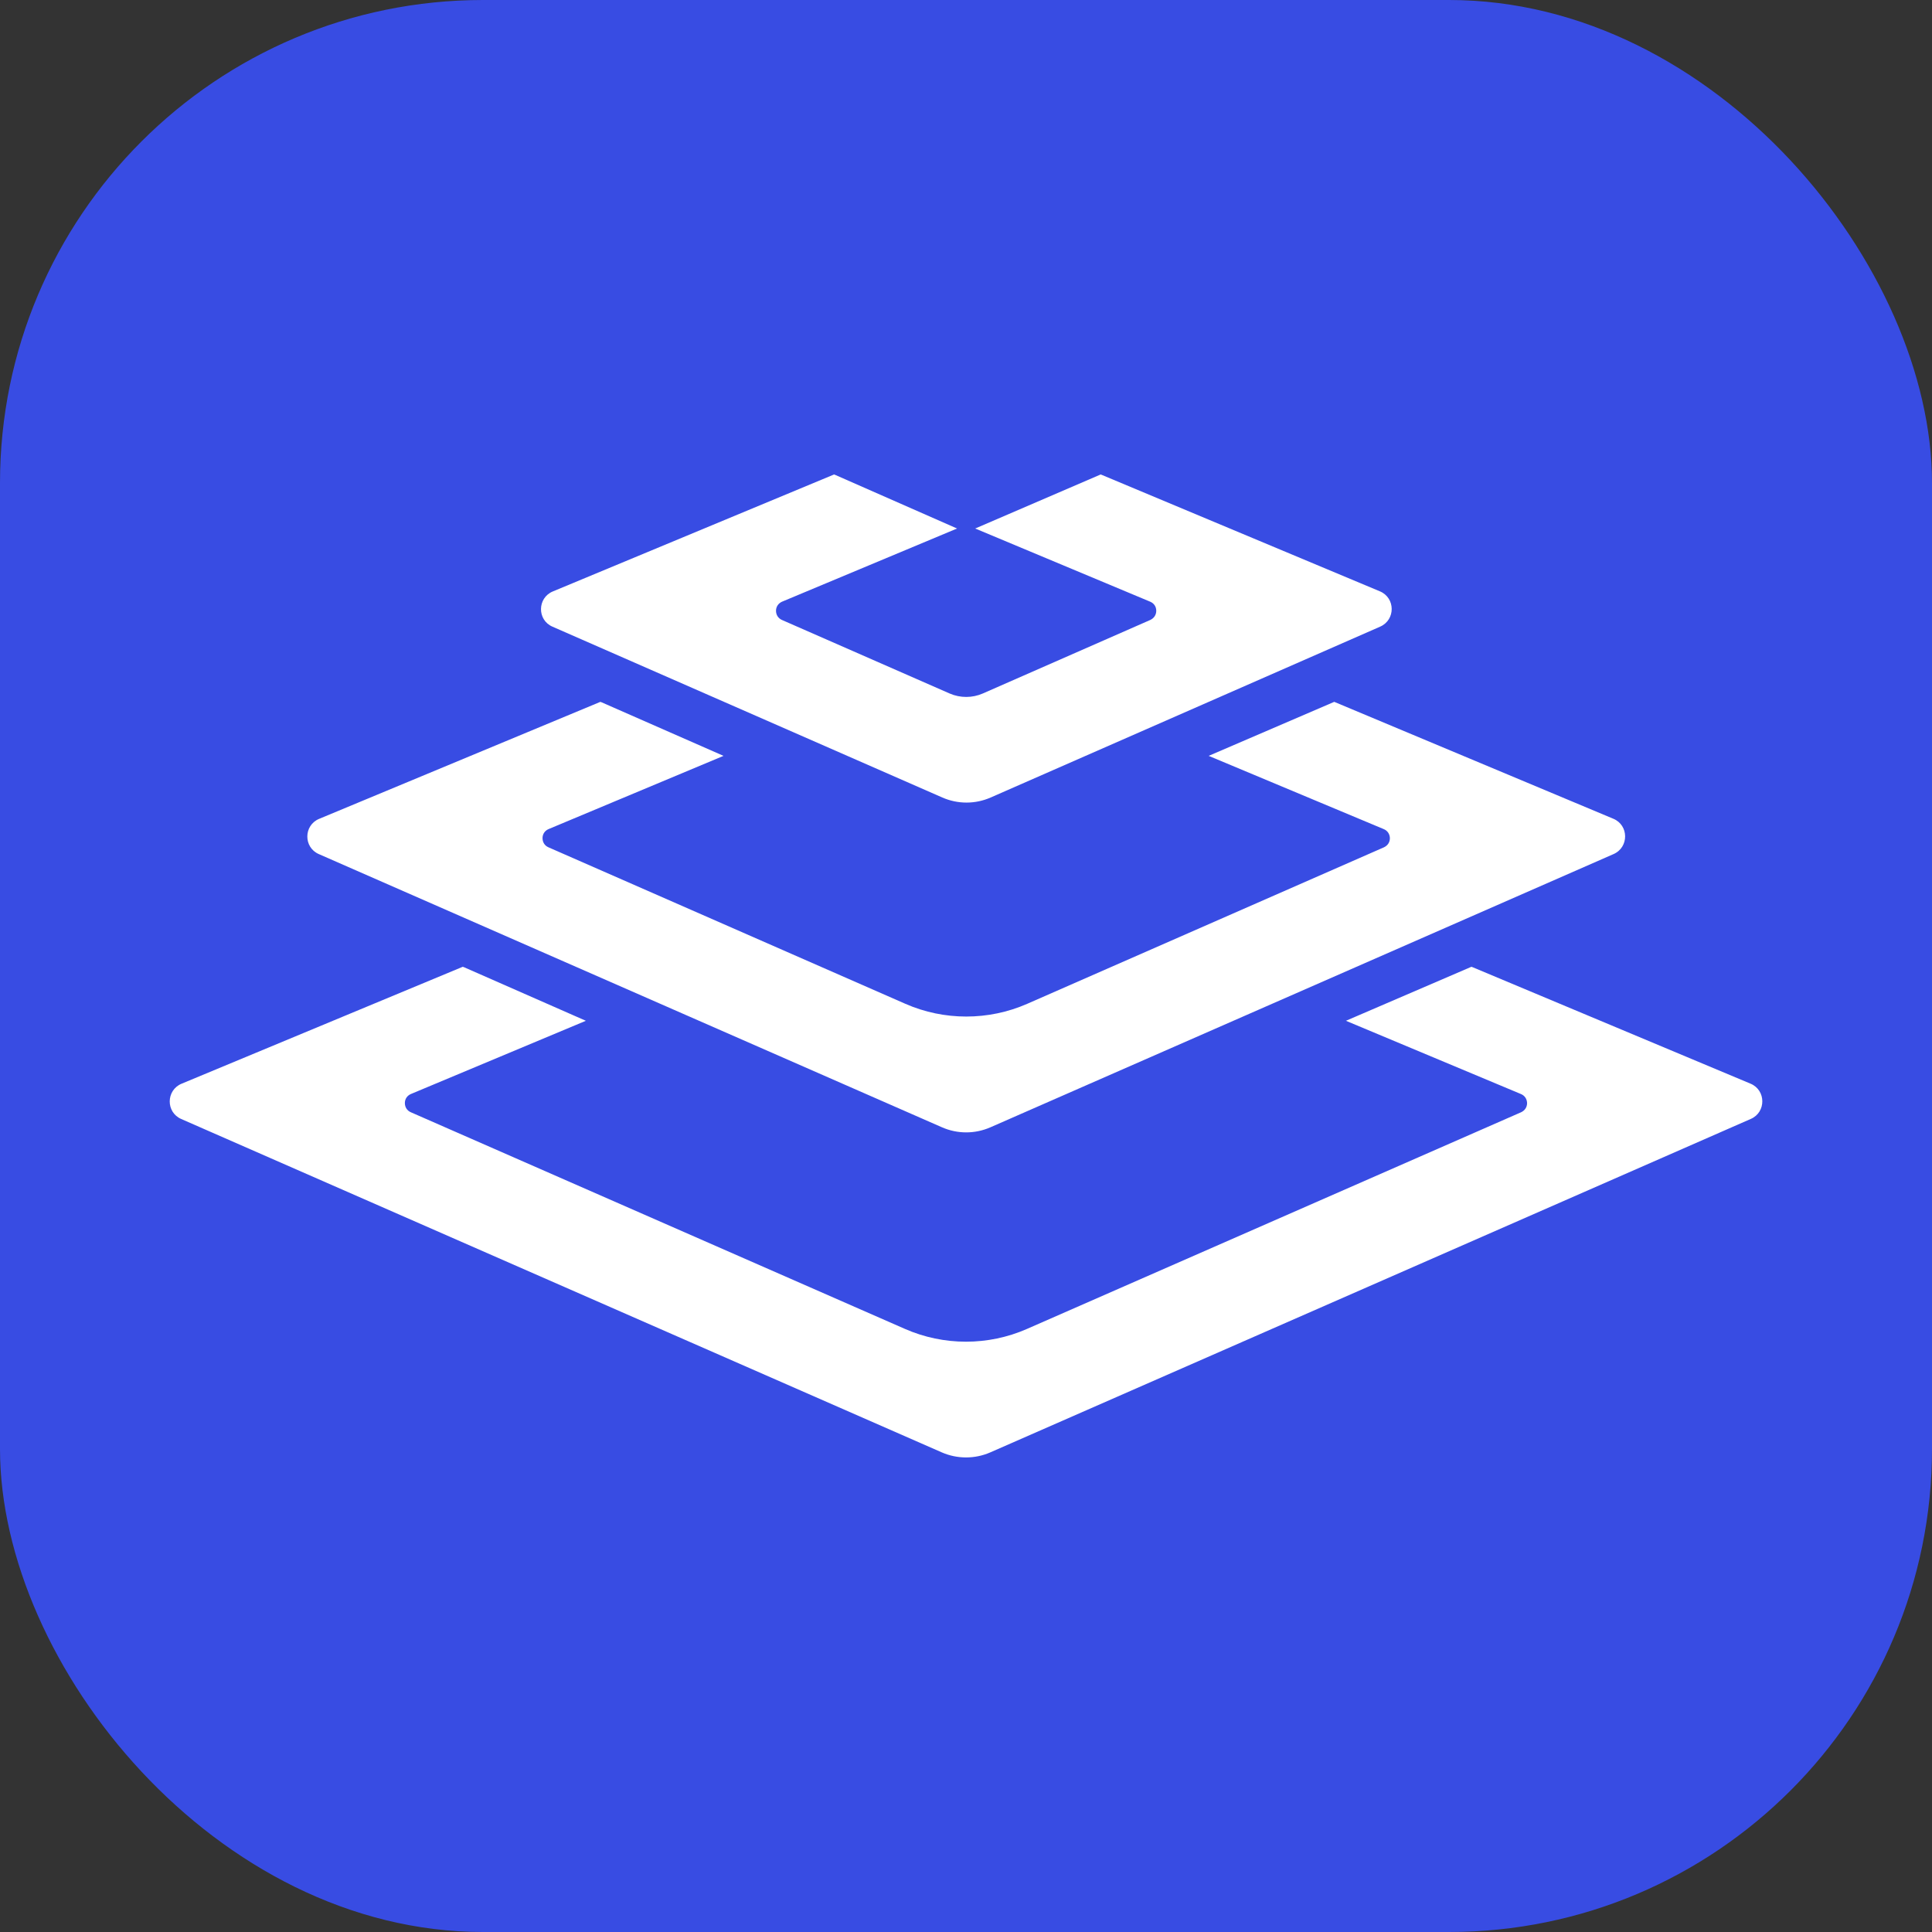 <svg width="48" height="48" viewBox="0 0 48 48" fill="none" xmlns="http://www.w3.org/2000/svg">
<rect x="0" y="0" width="48" height="48" fill="#333333" stroke="none"/>
<rect width="48" height="48" rx="12" fill="#384CE3"/>
<g clip-path="url(#clip0_1_595)" transform="translate(24, 24) scale(1.3) translate(-24, -24)">
<path d="M33.682 24.023L38.994 26.249C39.291 26.373 39.294 26.794 39 26.922L24.463 33.296C24.169 33.424 23.833 33.424 23.539 33.296L9.002 26.924C8.706 26.795 8.71 26.375 9.008 26.25L14.382 24.015L14.406 24.023L16.735 25.047L13.39 26.447C13.321 26.477 13.276 26.54 13.276 26.619C13.276 26.698 13.318 26.764 13.39 26.795L22.836 30.937C23.576 31.261 24.423 31.261 25.163 30.937L34.609 26.795C34.681 26.761 34.723 26.698 34.723 26.619C34.72 26.54 34.678 26.477 34.606 26.447L31.261 25.047L33.659 24.015L33.682 24.023ZM31.06 18.961L36.372 21.186C36.669 21.31 36.672 21.729 36.378 21.86L24.466 27.083C24.171 27.212 23.836 27.212 23.542 27.083L11.631 21.861C11.336 21.732 11.34 21.312 11.637 21.188L17.012 18.952L17.037 18.961L19.366 19.984L16.021 21.384C15.952 21.414 15.907 21.477 15.907 21.556C15.907 21.636 15.949 21.701 16.021 21.732L22.842 24.723C23.581 25.047 24.429 25.047 25.169 24.723L31.987 21.732C32.059 21.698 32.101 21.636 32.101 21.556C32.098 21.477 32.056 21.414 31.984 21.384L28.638 19.984L31.037 18.952L31.061 18.961H31.06ZM26.597 14.615L31.911 16.84C32.208 16.965 32.211 17.384 31.916 17.514L24.471 20.78C24.177 20.909 23.842 20.909 23.548 20.78L16.097 17.515C15.801 17.387 15.806 16.966 16.103 16.842L21.479 14.606L21.502 14.615L23.829 15.639L20.483 17.038C20.415 17.069 20.369 17.132 20.369 17.211C20.369 17.29 20.412 17.356 20.483 17.387L23.687 18.792C23.889 18.88 24.119 18.88 24.321 18.792L27.521 17.387C27.593 17.353 27.636 17.29 27.636 17.211C27.636 17.132 27.593 17.069 27.521 17.038L24.176 15.639L26.574 14.606L26.597 14.615Z" fill="white"/>
</g>
<defs>
<clipPath id="clip0_1_595">
<rect width="30.436" height="18.787" fill="white" transform="translate(8.782 14.606)"/>
</clipPath>
</defs>
</svg>

